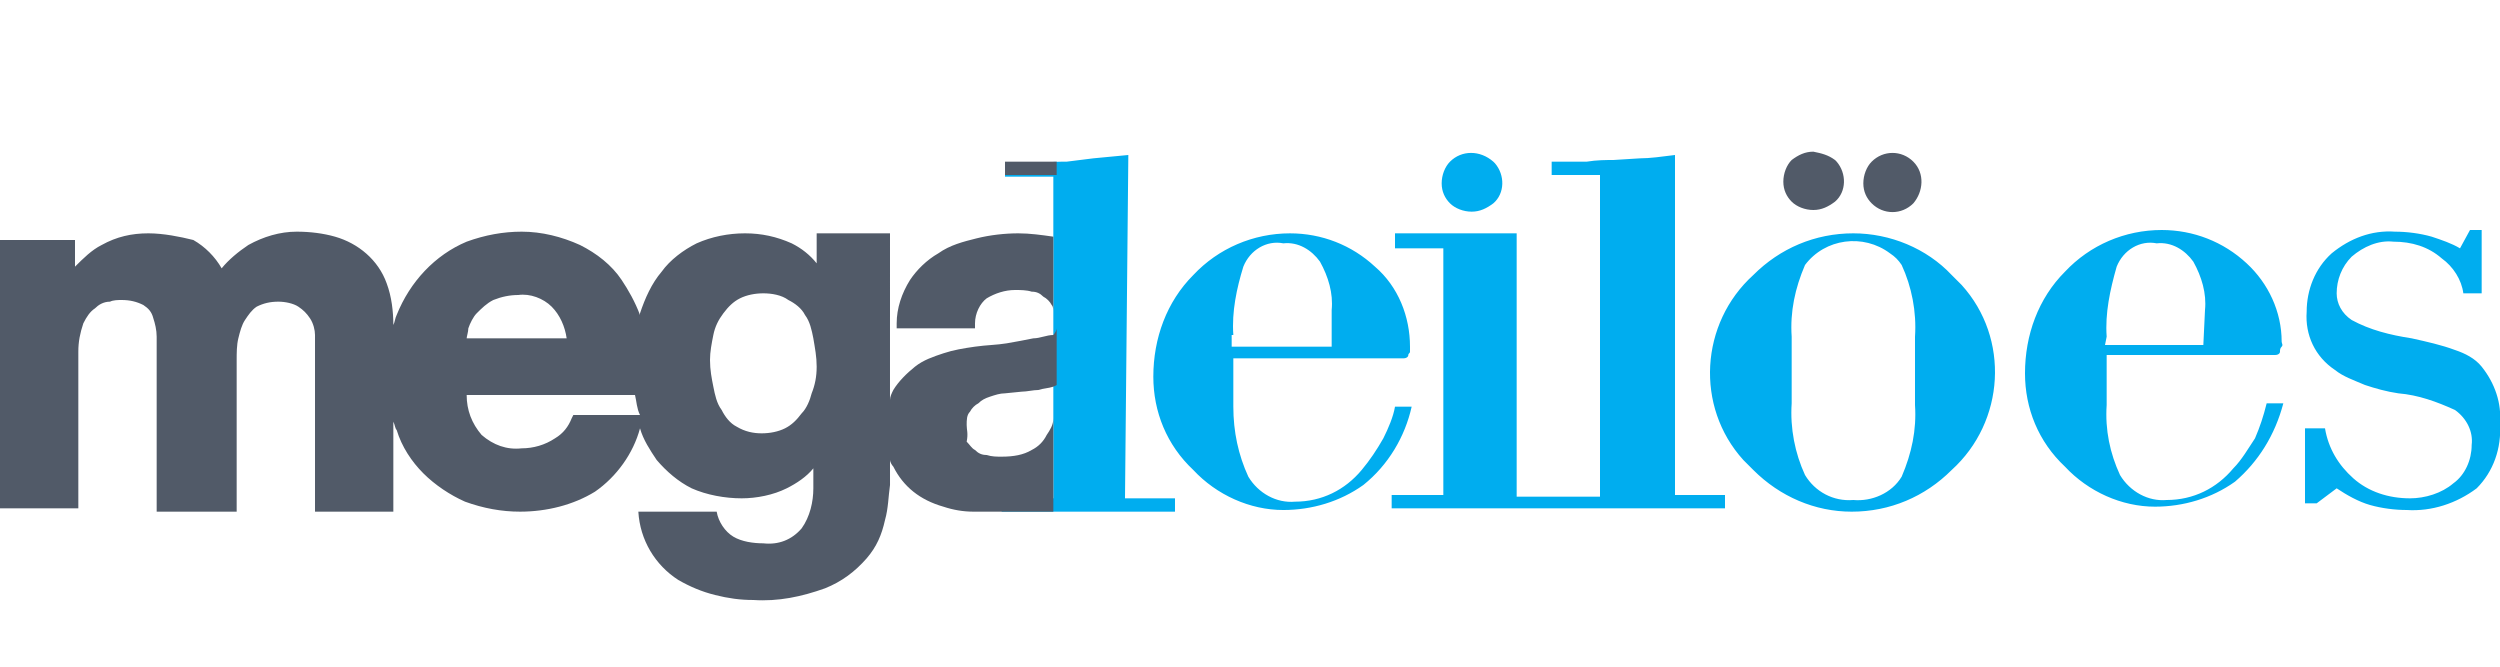 <?xml version="1.0" encoding="utf-8"?>
<!-- Generator: Adobe Illustrator 22.1.0, SVG Export Plug-In . SVG Version: 6.00 Build 0)  -->
<svg version="1.1" id="Layer_1" xmlns="http://www.w3.org/2000/svg" xmlns:xlink="http://www.w3.org/1999/xlink" x="0px" y="0px"
	 viewBox="0 0 150 40" style="enable-background:new 0 0 150 40;" xml:space="preserve">
<style type="text/css">
	.st0{fill:#00ADEF;}
	.st1{fill:#515A68;}
</style>
<title>megaleiloes-logo</title>
<g id="Layer_2_1_">
	<g id="Camada_1">
		<path class="st0" d="M67.7,9.3l-2.1,0.2L64,9.7c-0.4,0-1,0-1.6,0.1h-2.1v0.8h2.9v19.3h-3.1v0.8h10.4v-0.8h-3L67.7,9.3z M83.7,24.4
			c-0.1,0.6-0.4,1.3-0.7,1.9c-0.4,0.7-0.8,1.3-1.3,1.9c-1,1.2-2.4,1.9-4,1.9c-1.1,0.1-2.2-0.5-2.8-1.5c-0.6-1.3-0.9-2.7-0.9-4.2
			v-2.9h10.2c0.2,0,0.3-0.1,0.3-0.2s0.1-0.1,0.1-0.2s0-0.2,0-0.3c0-1.8-0.7-3.6-2.1-4.8c-1.4-1.3-3.2-2-5.1-2
			c-2.2,0-4.3,0.9-5.8,2.5c-1.6,1.6-2.4,3.8-2.4,6.1c0,2.1,0.8,4.1,2.4,5.6c1.4,1.5,3.4,2.4,5.4,2.4c1.7,0,3.4-0.5,4.8-1.5
			c1.5-1.2,2.5-2.9,2.9-4.7L83.7,24.4z M74,20.1c-0.1-1.4,0.2-2.8,0.6-4.1c0.4-1,1.4-1.6,2.4-1.4c0.9-0.1,1.7,0.4,2.2,1.1
			c0.5,0.9,0.8,1.9,0.7,2.9v2.2h-6v-0.7H74z M88.3,12.7c0.5,0,0.9-0.2,1.3-0.5c0.7-0.6,0.7-1.7,0.1-2.4l-0.1-0.1
			C88.8,9,87.7,9,87,9.7c-0.3,0.3-0.5,0.8-0.5,1.3s0.2,0.9,0.5,1.2S87.8,12.7,88.3,12.7z M100.5,9.3c-0.8,0.1-1.5,0.2-2.1,0.2
			l-1.6,0.1c-0.4,0-1,0-1.6,0.1h-2.1v0.8H96v19.3h-5V14h-7.3v0.9h2.9v14.8h-3.1v0.8h20v-0.8h-3V9.3z M111.2,14c-2.3,0-4.4,0.9-6,2.5
			c-3.2,2.9-3.5,7.9-0.6,11.1c0.2,0.2,0.4,0.4,0.6,0.6c1.6,1.6,3.7,2.5,5.9,2.5c2.3,0,4.4-0.9,6-2.5c3.2-2.9,3.5-7.9,0.6-11.1
			c-0.2-0.2-0.4-0.4-0.6-0.6C115.6,14.9,113.4,14,111.2,14z M114.9,24.3c0.1,1.5-0.2,2.9-0.8,4.3c-0.6,1-1.8,1.5-2.9,1.4
			c-1.2,0.1-2.3-0.5-2.9-1.5c-0.6-1.3-0.9-2.8-0.8-4.3v-4c-0.1-1.5,0.2-2.9,0.8-4.3c1.2-1.6,3.5-1.9,5.1-0.7
			c0.3,0.2,0.5,0.4,0.7,0.7c0.6,1.3,0.9,2.8,0.8,4.3C114.9,20.2,114.9,24.3,114.9,24.3z M135.3,26.3c-0.4,0.6-0.8,1.3-1.3,1.8
			c-1,1.2-2.4,1.9-4,1.9c-1.1,0.1-2.2-0.5-2.8-1.5c-0.6-1.3-0.9-2.7-0.8-4.2v-3h10.1c0.2,0,0.3-0.1,0.3-0.2s0-0.2,0.1-0.3
			s0-0.2,0-0.3c0-1.8-0.8-3.5-2.1-4.7c-1.4-1.3-3.2-2-5.1-2c-2.2,0-4.3,0.9-5.8,2.5c-1.6,1.6-2.4,3.8-2.4,6.1c0,2.1,0.8,4.1,2.4,5.6
			c1.4,1.5,3.4,2.4,5.4,2.4c1.7,0,3.4-0.5,4.8-1.5c1.4-1.2,2.4-2.8,2.9-4.7h-1C135.8,25,135.6,25.6,135.3,26.3L135.3,26.3z
			 M126.4,20.2c-0.1-1.4,0.2-2.8,0.6-4.2c0.4-1,1.4-1.6,2.4-1.4c0.9-0.1,1.7,0.4,2.2,1.1c0.5,0.9,0.8,1.9,0.7,2.9l-0.1,2.1h-5.9
			L126.4,20.2z M148.9,22c-0.4-0.5-1-0.8-1.6-1c-0.8-0.3-1.7-0.5-2.6-0.7c-1.3-0.2-2.5-0.5-3.6-1.1c-0.6-0.4-0.9-1-0.9-1.6
			c0-0.8,0.3-1.6,0.9-2.2c0.7-0.6,1.6-1,2.5-0.9c1.1,0,2.1,0.3,2.9,1c0.7,0.5,1.2,1.3,1.3,2.1h1.1v-3.8h-0.7l-0.6,1.1
			c-0.5-0.3-1.1-0.5-1.7-0.7c-0.7-0.2-1.5-0.3-2.2-0.3c-1.4-0.1-2.7,0.4-3.8,1.3c-1,0.9-1.5,2.2-1.5,3.5c-0.1,1.4,0.5,2.7,1.7,3.5
			c0.5,0.4,1.1,0.6,1.8,0.9c0.6,0.2,1.3,0.4,2,0.5c1.2,0.1,2.3,0.5,3.4,1c0.7,0.5,1.1,1.3,1,2.1c0,0.9-0.4,1.8-1.1,2.3
			c-0.7,0.6-1.7,0.9-2.6,0.9c-1.3,0-2.5-0.4-3.4-1.2c-0.9-0.8-1.5-1.8-1.7-3h-1.2v4.5h0.7l1.2-0.9c0.6,0.4,1.3,0.8,2,1
			s1.5,0.3,2.2,0.3c1.5,0.1,3-0.4,4.2-1.3c1-1,1.5-2.4,1.4-3.9C150.1,24.2,149.7,23,148.9,22z"/>
		<path class="st1" d="M58.6,14.3c-0.8,0.2-1.6,0.4-2.3,0.9c-0.7,0.4-1.3,1-1.7,1.6c-0.5,0.8-0.8,1.7-0.8,2.6v0.3h4.7v-0.3
			c0-0.6,0.3-1.2,0.7-1.5c0.5-0.3,1.1-0.5,1.7-0.5c0.3,0,0.7,0,1,0.1c0.3,0,0.5,0.1,0.7,0.3c0.2,0.1,0.4,0.3,0.5,0.5
			c0.1,0.1,0.1,0.3,0.1,0.4v-4.5c-0.7-0.1-1.4-0.2-2.1-0.2C60.3,14,59.4,14.1,58.6,14.3z M114.8,9.7c-0.7-0.7-1.8-0.7-2.5,0
			c-0.3,0.3-0.5,0.8-0.5,1.3s0.2,0.9,0.5,1.2c0.7,0.7,1.8,0.7,2.5,0C115.4,11.5,115.5,10.4,114.8,9.7L114.8,9.7z M108.8,9.1
			c-0.5,0-0.9,0.2-1.3,0.5c-0.3,0.3-0.5,0.8-0.5,1.3s0.2,0.9,0.5,1.2s0.8,0.5,1.3,0.5s0.9-0.2,1.3-0.5c0.7-0.6,0.7-1.7,0.1-2.4
			l-0.1-0.1C109.7,9.3,109.3,9.2,108.8,9.1L108.8,9.1z M62,20.3c-0.5,0.1-1,0.2-1.6,0.3c-0.6,0.1-1.2,0.1-1.9,0.2s-1.3,0.2-1.9,0.4
			c-0.6,0.2-1.2,0.4-1.7,0.8s-1,0.9-1.3,1.4c-0.1,0.2-0.2,0.4-0.2,0.6V14H49v1.8c-0.4-0.5-0.9-0.9-1.5-1.2c-0.9-0.4-1.8-0.6-2.8-0.6
			s-2,0.2-2.9,0.6c-0.8,0.4-1.6,1-2.1,1.7c-0.6,0.7-1,1.6-1.3,2.5v0.1c-0.3-0.8-0.7-1.5-1.1-2.1c-0.6-0.9-1.5-1.6-2.5-2.1
			c-1.1-0.5-2.3-0.8-3.5-0.8c-1.1,0-2.2,0.2-3.3,0.6c-1.9,0.8-3.4,2.4-4.2,4.4c-0.1,0.2-0.1,0.4-0.2,0.6c0-0.8-0.1-1.7-0.4-2.5
			c-0.5-1.4-1.7-2.4-3.1-2.8c-0.7-0.2-1.5-0.3-2.3-0.3c-1,0-2,0.3-2.9,0.8c-0.6,0.4-1.2,0.9-1.6,1.4c-0.4-0.7-1-1.3-1.7-1.7
			C10.8,14.2,9.8,14,8.9,14c-1,0-1.9,0.2-2.8,0.7C5.5,15,5,15.5,4.5,16v-1.6H0v16.1h4.7v-9.4c0-0.6,0.1-1.1,0.3-1.7
			c0.2-0.4,0.4-0.7,0.7-0.9c0.2-0.2,0.5-0.4,0.9-0.4C6.8,18,7.1,18,7.3,18c0.5,0,0.9,0.1,1.3,0.3c0.3,0.2,0.5,0.4,0.6,0.8
			c0.1,0.3,0.2,0.7,0.2,1.1s0,0.9,0,1.3v9.2h4.8v-9.1c0-0.4,0-0.9,0.1-1.3s0.2-0.8,0.4-1.1c0.2-0.3,0.4-0.6,0.7-0.8
			c0.4-0.2,0.8-0.3,1.3-0.3c0.4,0,0.9,0.1,1.2,0.3c0.3,0.2,0.5,0.4,0.7,0.7c0.2,0.3,0.3,0.7,0.3,1c0,0.4,0,0.9,0,1.4v9.2h4.7v-5.4
			c0.1,0.2,0.1,0.4,0.2,0.5c0.3,1,0.9,1.9,1.6,2.6s1.6,1.3,2.5,1.7c1.1,0.4,2.2,0.6,3.3,0.6c1.6,0,3.2-0.4,4.5-1.2
			c1.3-0.9,2.3-2.3,2.7-3.8c0.2,0.7,0.6,1.3,1,1.9c0.6,0.7,1.3,1.3,2.1,1.7c0.9,0.4,2,0.6,3,0.6c0.9,0,1.9-0.2,2.7-0.6
			c0.6-0.3,1.2-0.7,1.6-1.2v1.2c0,0.8-0.2,1.7-0.7,2.4c-0.6,0.7-1.4,1-2.3,0.9c-0.6,0-1.3-0.1-1.8-0.4c-0.5-0.3-0.9-0.9-1-1.5h-4.7
			c0.1,1.7,1,3.2,2.4,4.1c0.7,0.4,1.4,0.7,2.2,0.9s1.5,0.3,2.3,0.3l0,0c1.5,0.1,2.9-0.2,4.3-0.7c1-0.4,1.8-1,2.5-1.8
			c0.6-0.7,0.9-1.4,1.1-2.3c0.2-0.7,0.2-1.4,0.3-2.1v-1.5c0,0.1,0.1,0.3,0.2,0.4c0.3,0.6,0.7,1.1,1.2,1.5s1.1,0.7,1.8,0.9
			c0.6,0.2,1.2,0.3,1.8,0.3h4.8v-5.9v0.3c0,0.4-0.2,0.7-0.4,1c-0.2,0.4-0.5,0.7-0.9,0.9c-0.5,0.3-1.1,0.4-1.8,0.4
			c-0.3,0-0.6,0-0.9-0.1c-0.3,0-0.5-0.1-0.7-0.3c-0.2-0.1-0.3-0.3-0.5-0.5c0.1-0.5,0-0.7,0-1s0-0.6,0.2-0.8c0.1-0.2,0.3-0.4,0.5-0.5
			c0.2-0.2,0.4-0.3,0.7-0.4s0.6-0.2,0.9-0.2l1-0.1c0.3,0,0.7-0.1,1-0.1c0.3-0.1,0.6-0.1,0.9-0.2l0.2-0.1v-3.4c0,0.1-0.1,0.3-0.2,0.4
			C62.8,20.1,62.4,20.3,62,20.3z M28.1,19.7c0.1-0.3,0.3-0.7,0.5-0.9c0.3-0.3,0.6-0.6,1-0.8c0.5-0.2,1-0.3,1.5-0.3
			c0.7-0.1,1.5,0.2,2,0.7s0.8,1.2,0.9,1.9h-6C28,20.2,28.1,19.9,28.1,19.7L28.1,19.7z M34.4,24.9l-0.1,0.2c-0.2,0.5-0.5,0.9-1,1.2
			c-0.6,0.4-1.3,0.6-2,0.6c-0.9,0.1-1.7-0.2-2.4-0.8c-0.6-0.7-0.9-1.5-0.9-2.4h10.1c0.1,0.4,0.1,0.8,0.3,1.2l0,0L34.4,24.9z
			 M48.7,23.6c-0.1,0.4-0.3,0.9-0.6,1.2c-0.3,0.4-0.6,0.7-1,0.9c-0.4,0.2-0.9,0.3-1.4,0.3s-1-0.1-1.5-0.4c-0.4-0.2-0.7-0.6-0.9-1
			c-0.3-0.4-0.4-0.9-0.5-1.4s-0.2-1-0.2-1.6c0-0.5,0.1-1,0.2-1.5c0.1-0.5,0.3-0.9,0.6-1.3s0.6-0.7,1-0.9c0.4-0.2,0.9-0.3,1.4-0.3
			s1.1,0.1,1.5,0.4c0.4,0.2,0.8,0.5,1,0.9c0.3,0.4,0.4,0.9,0.5,1.4c0.1,0.6,0.2,1.1,0.2,1.7C49,22.6,48.9,23.1,48.7,23.6L48.7,23.6z
			"/>
		<path class="st1" d="M63.4,9.7h-0.8h-2.3v0.8h3.1V9.7z"/>
	</g>
</g>
</svg>
